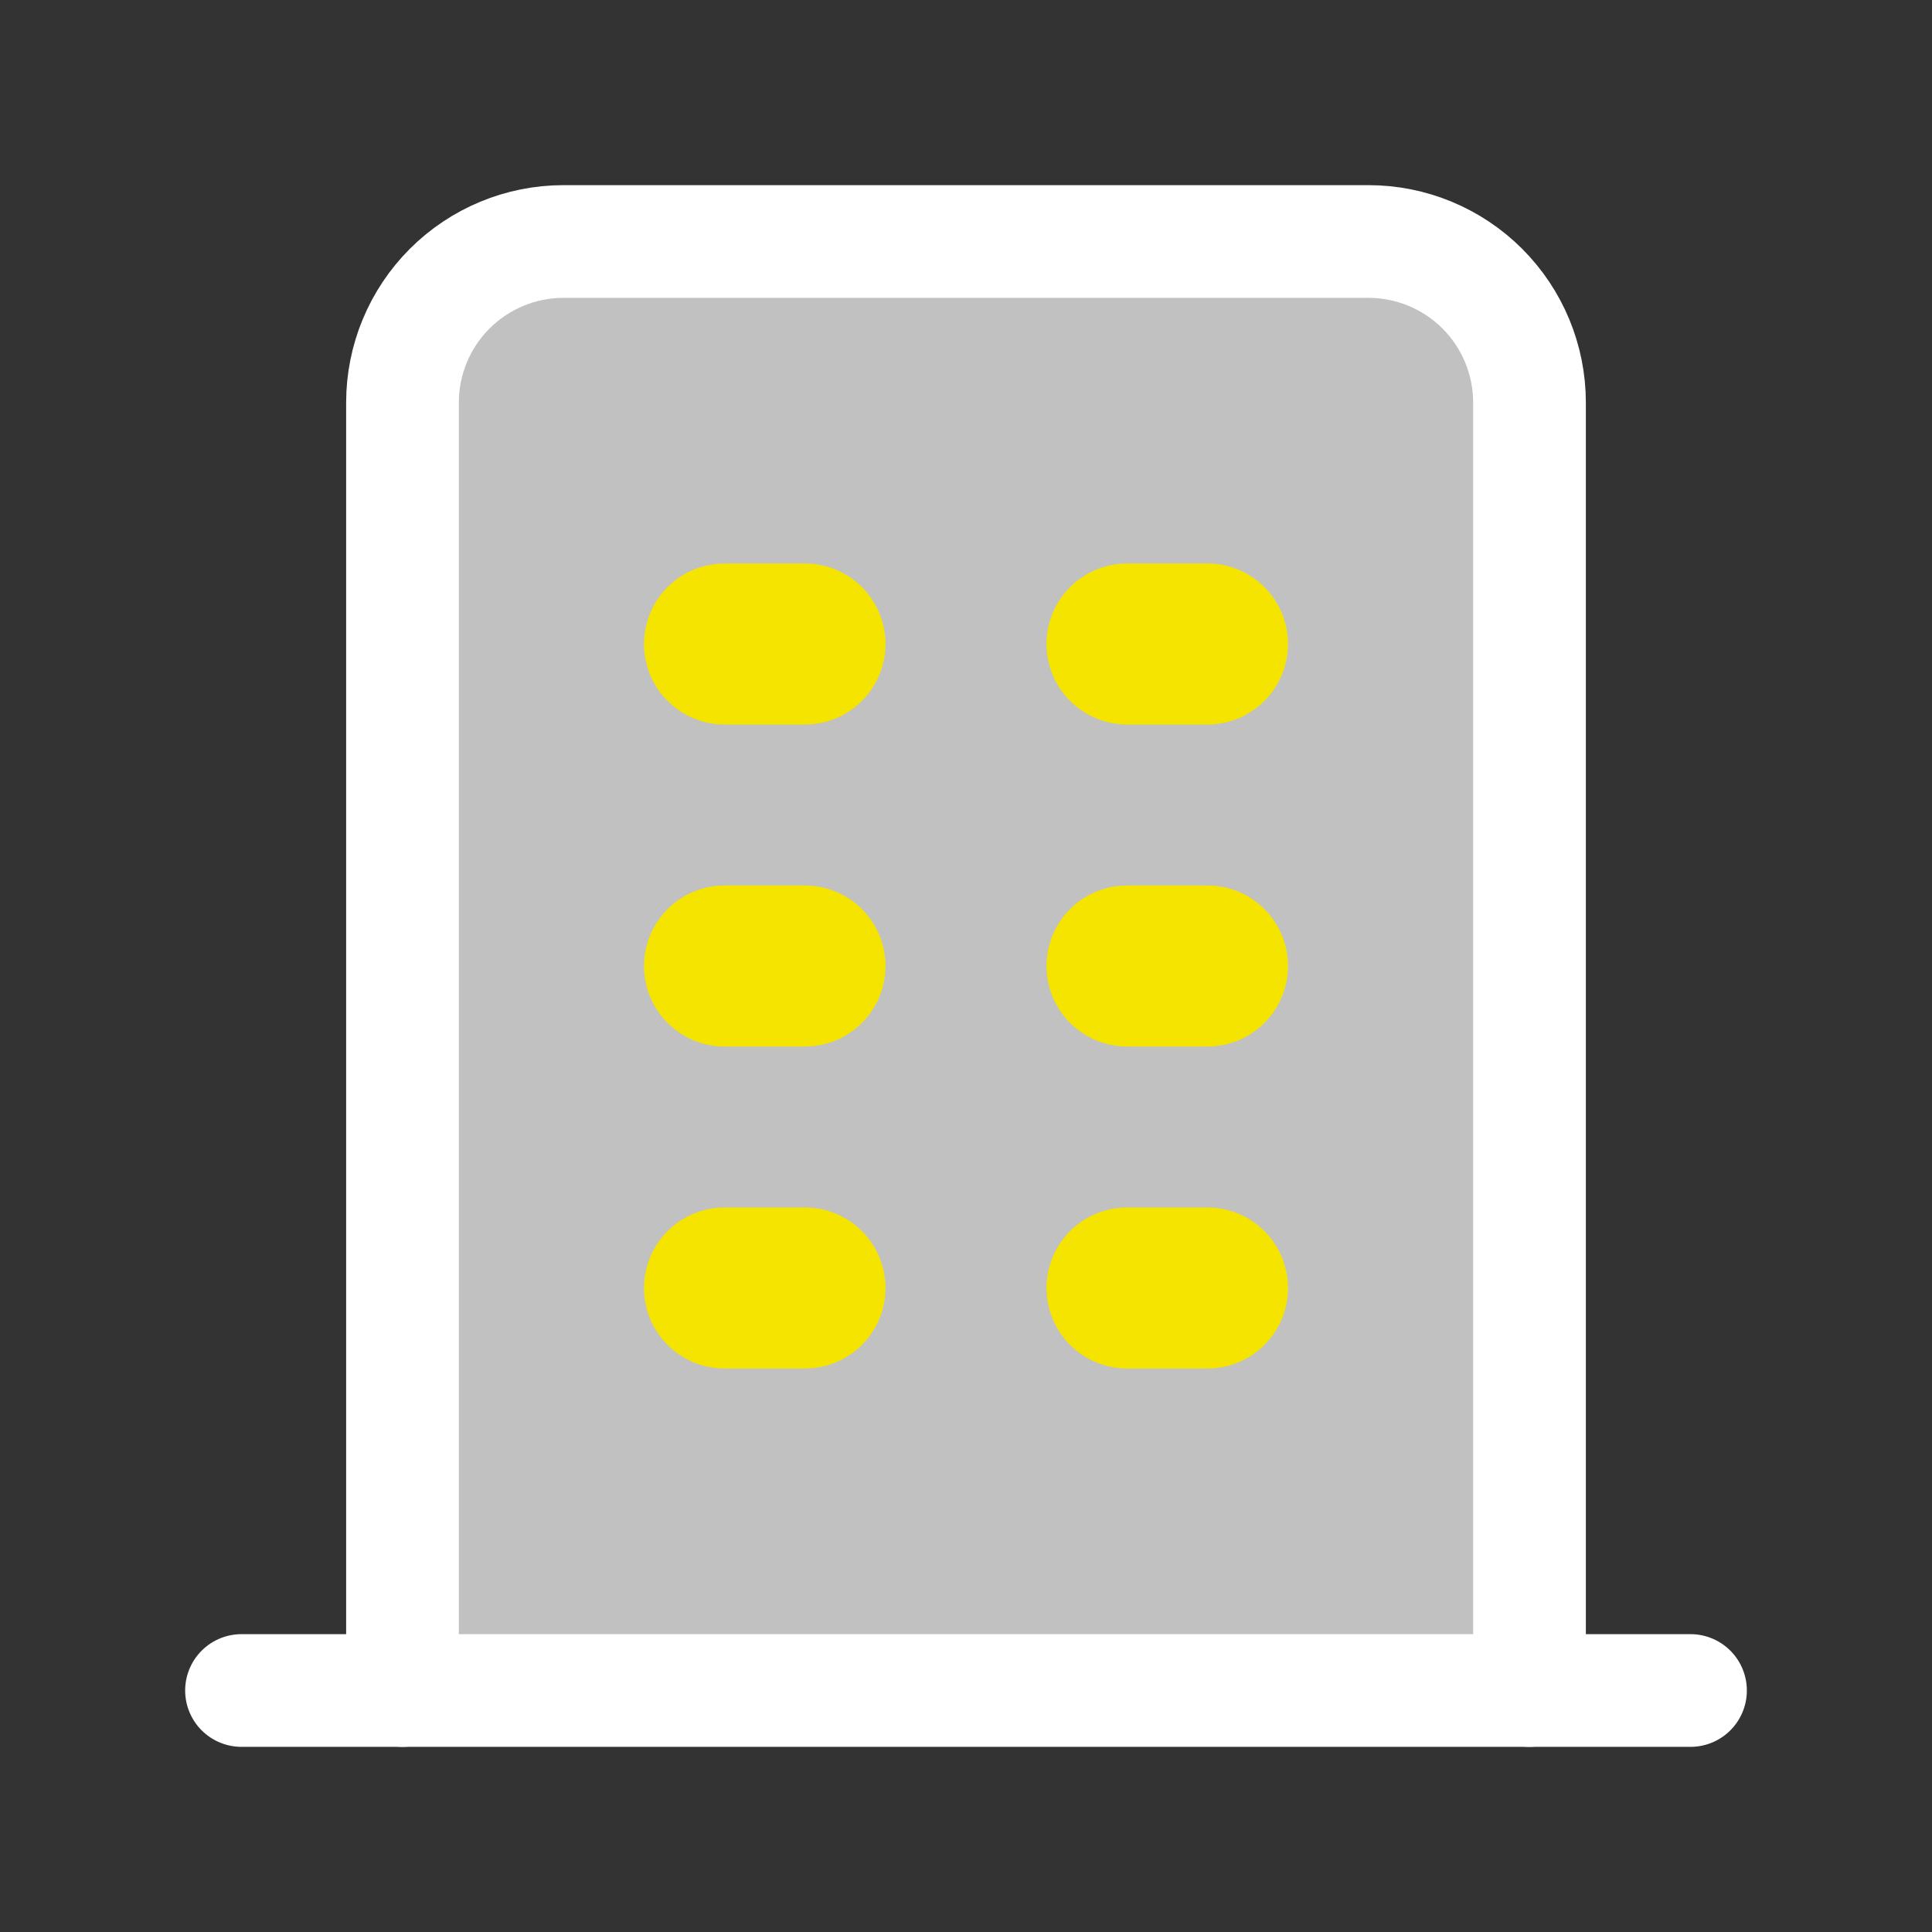 <svg xmlns="http://www.w3.org/2000/svg" width="24" height="24" viewBox="0 0 24 24" fill="none"><rect x="0" y="0" width="24" height="24" fill="#333333" stroke="none"/><g clip-path="url(#clip0_186_2597)"><path d="M5 21V5C5 4.47 5.211 3.961 5.586 3.586C5.961 3.211 6.47 3 7 3H17C17.53 3 18.039 3.211 18.414 3.586C18.789 3.961 19 4.47 19 5V21" fill="#C1C1C1"></path><path d="M5 21V5C5 4.47 5.211 3.961 5.586 3.586C5.961 3.211 6.47 3 7 3H17C17.53 3 18.039 3.211 18.414 3.586C18.789 3.961 19 4.47 19 5V21" stroke="white" stroke-width="1.4" stroke-linecap="round" stroke-linejoin="round"></path><path d="M3 21H21" stroke="white" stroke-width="1.4" stroke-linecap="round" stroke-linejoin="round"></path><path d="M9 8H10" stroke="#F5E400" stroke-width="2" stroke-linecap="round" stroke-linejoin="round"></path><path d="M9 12H10" stroke="#F5E400" stroke-width="2" stroke-linecap="round" stroke-linejoin="round"></path><path d="M9 16H10" stroke="#F5E400" stroke-width="2" stroke-linecap="round" stroke-linejoin="round"></path><path d="M14 8H15" stroke="#F5E400" stroke-width="2" stroke-linecap="round" stroke-linejoin="round"></path><path d="M14 12H15" stroke="#F5E400" stroke-width="2" stroke-linecap="round" stroke-linejoin="round"></path><path d="M14 16H15" stroke="#F5E400" stroke-width="2" stroke-linecap="round" stroke-linejoin="round"></path></g><defs><clipPath id="clip0_186_2597"><rect width="24" height="24" fill="white"></rect></clipPath></defs></svg>